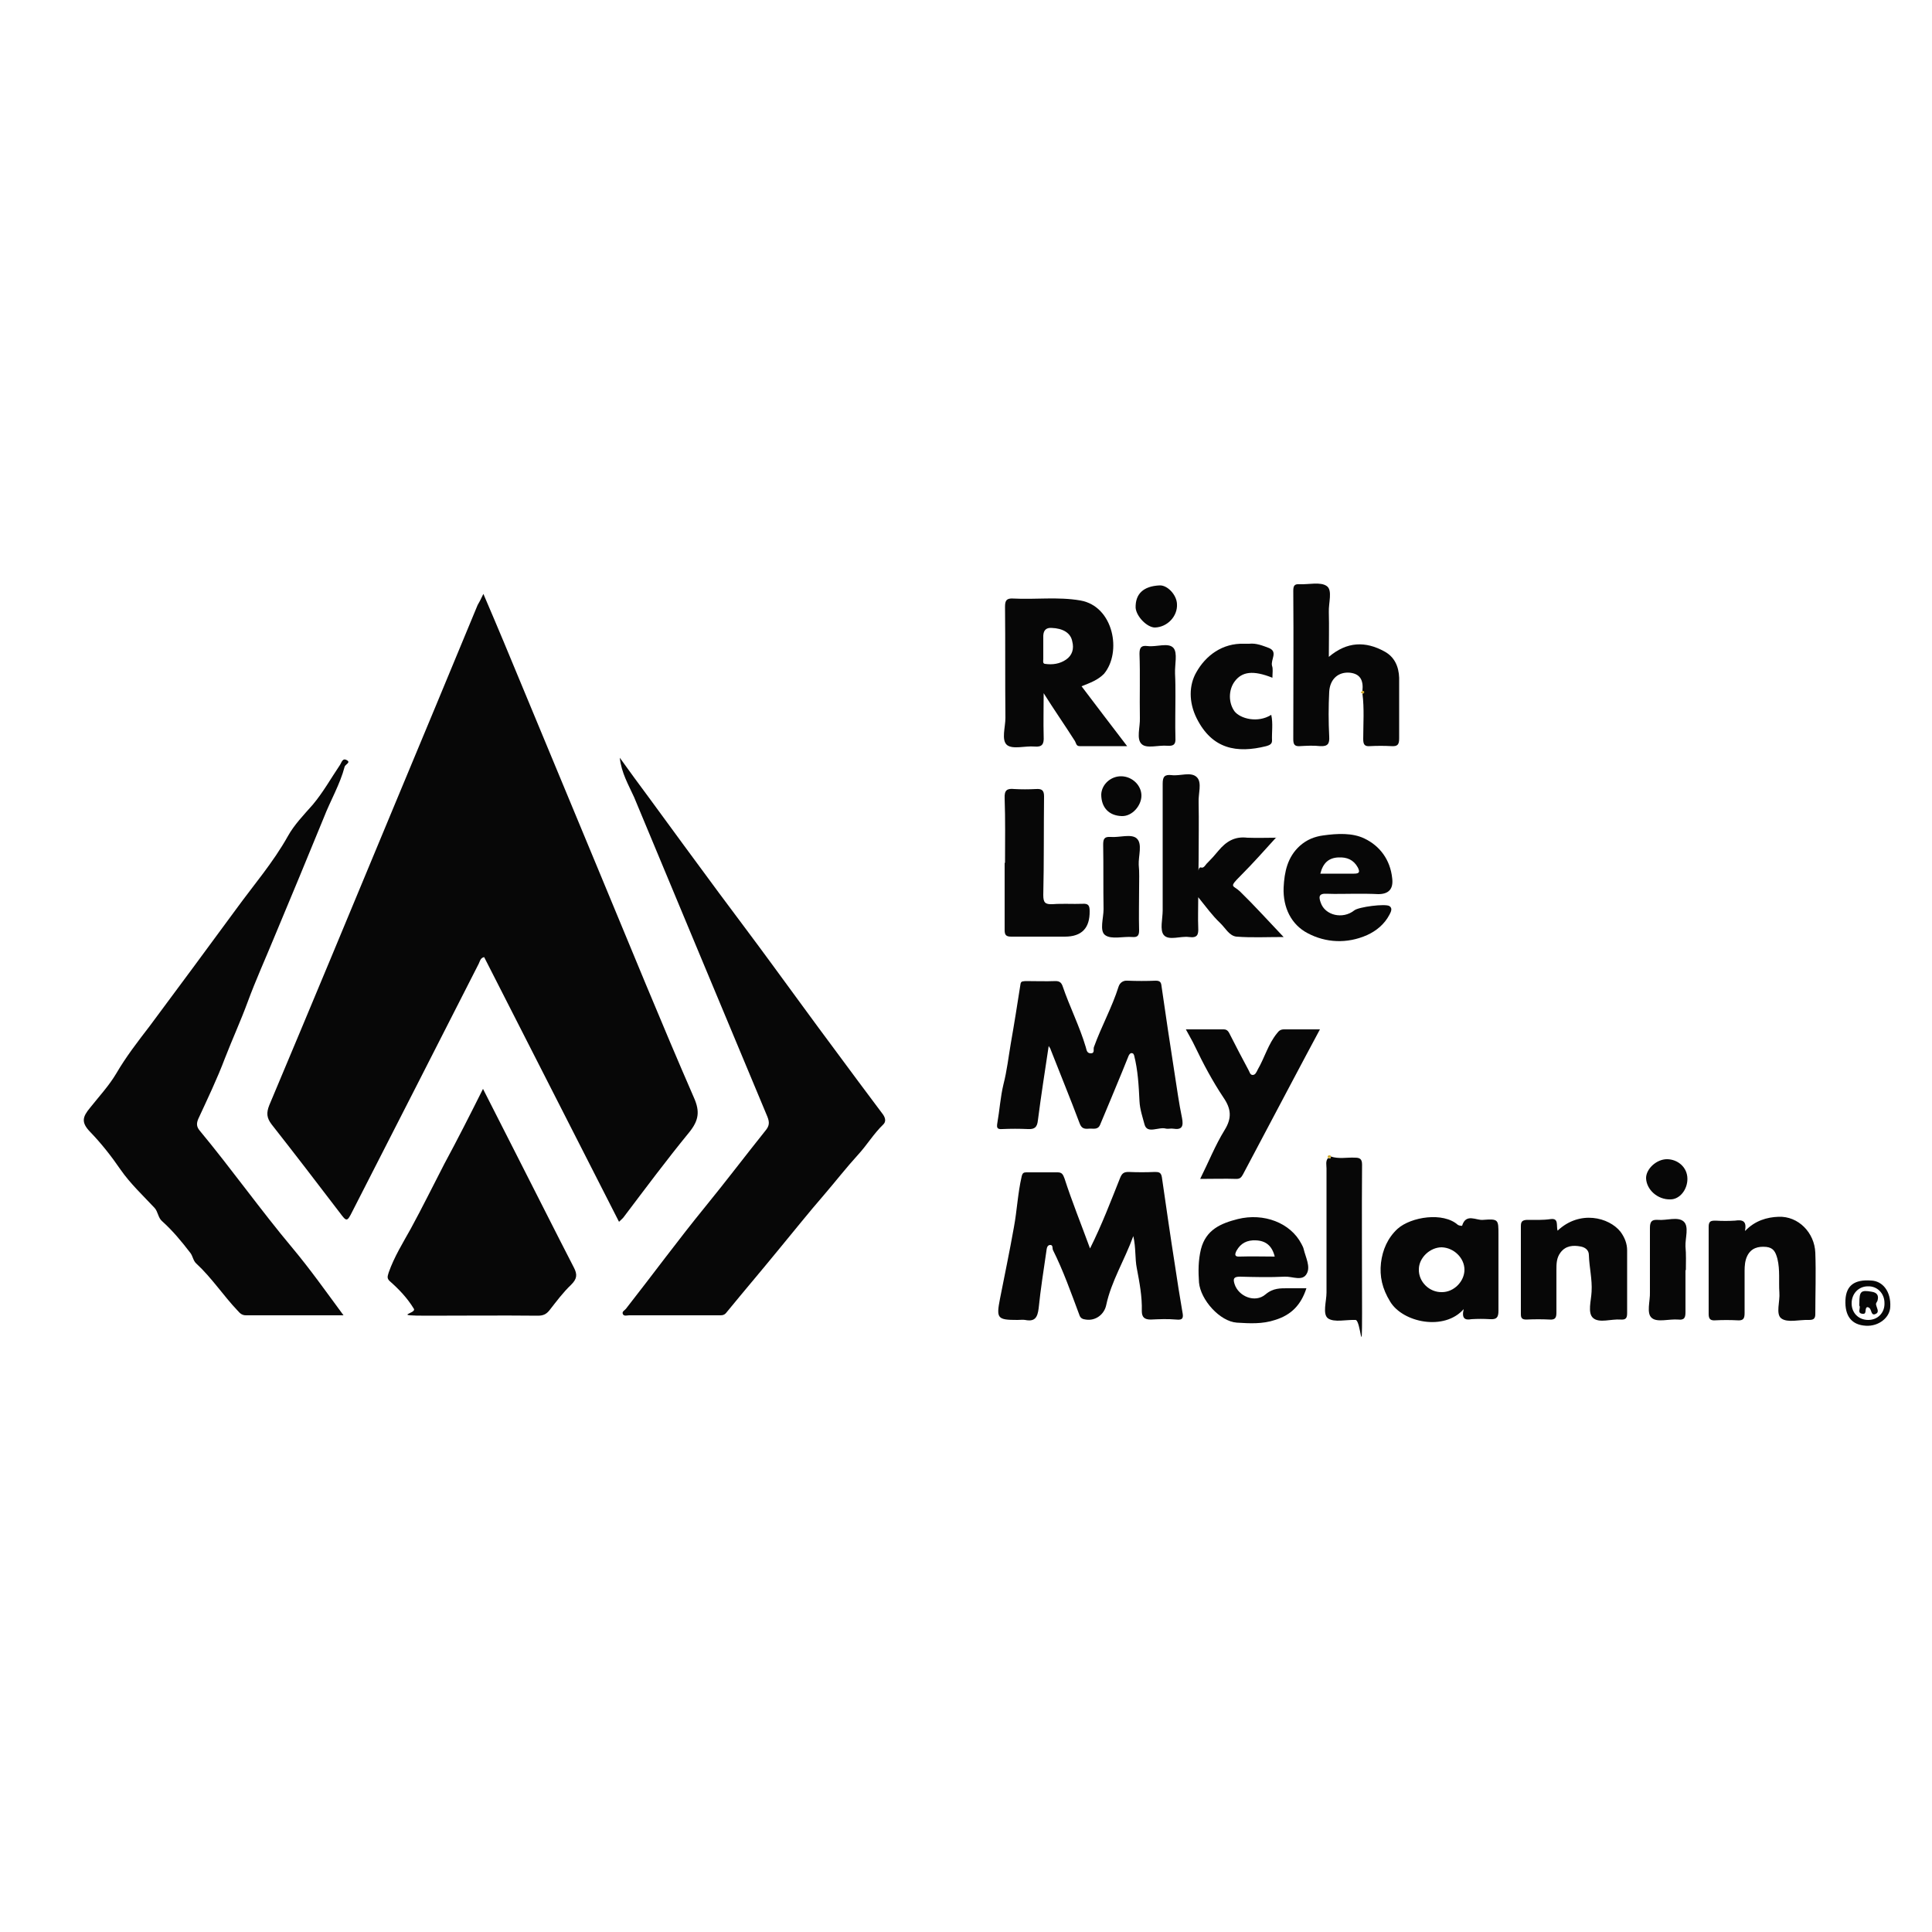 <?xml version="1.0" encoding="UTF-8"?>
<svg xmlns="http://www.w3.org/2000/svg" version="1.1" viewBox="0 0 500 500">
  <defs>
    <style>
      .cls-1 {
        fill: #070707;
      }

      .cls-2 {
        fill: #d0ab2e;
      }
    </style>
  </defs>
  <!-- Generator: Adobe Illustrator 28.6.0, SVG Export Plug-In . SVG Version: 1.2.0 Build 709)  -->
  <g>
    <g id="Layer_1">
      <g>
        <path class="cls-1" d="M125.1,153.7c2,4.6,3.6,8.5,5.3,12.5,8.2,19.7,16.3,39.3,24.5,59s16.2,39.4,24.7,58.9c1.6,3.6,1.2,5.9-1.2,8.9-5.9,7.2-11.4,14.6-17,22-.2.3-.6.6-1.2,1.2-11.7-23-23.3-45.7-34.9-68.5-1,.2-1.1,1.1-1.4,1.7-10.9,21.4-21.8,42.8-32.7,64.1-1.4,2.8-1.5,2.7-3.3.3-5.8-7.6-11.7-15.3-17.6-22.8-1.3-1.7-1.4-3-.6-5,10.9-25.9,21.7-51.9,32.5-77.9,7.2-17.2,14.3-34.4,21.4-51.5.4-.7.8-1.4,1.5-2.9Z"></path>
        <path class="cls-1" d="M160.4,196.1c2.5,3.5,5,6.9,7.6,10.4,6,8.2,12,16.4,18,24.5,4.6,6.2,9.3,12.4,13.9,18.7,5.3,7.2,10.5,14.4,15.8,21.5,4.3,5.8,8.5,11.5,12.8,17.2.7,1,.8,1.9.1,2.6-2.5,2.4-4.2,5.3-6.5,7.8-3.1,3.4-5.9,7-8.9,10.5-4,4.6-7.8,9.4-11.7,14.1-4.5,5.5-9.1,10.9-13.6,16.4-.6.7-1.3.6-2.1.6h-23c-.5,0-1.3.3-1.6-.3-.3-.7.4-.9.8-1.4,6.9-8.8,13.5-17.8,20.6-26.5,5.3-6.5,10.3-13.1,15.5-19.6,1-1.2,1.1-2.1.5-3.6-11.5-27.5-23-55.1-34.5-82.7-1.4-3.1-3.3-6.3-3.7-10.2Z"></path>
        <path class="cls-1" d="M88.9,340.4h-25.2c-1,0-1.5-.4-2.2-1.2-3.7-3.9-6.7-8.5-10.7-12.2-.8-.7-.9-1.9-1.5-2.7-2.3-3-4.6-5.8-7.4-8.3-1-.9-1-2.4-1.9-3.4-3-3.2-6.3-6.3-8.8-9.9-2.4-3.5-5-6.8-7.9-9.8-2.3-2.4-2-3.8,0-6.2,2.3-2.9,4.9-5.7,6.8-8.9,2.5-4.3,5.6-8.3,8.6-12.2,7.5-10.1,15-20.2,22.4-30.3,4.5-6.2,9.6-12.1,13.4-18.9,1.6-2.9,4.1-5.5,6.4-8.1,2.7-3.2,4.7-6.8,7-10.2.5-.7.7-2,1.8-1.4,1.2.6-.3,1.1-.5,1.7-1.2,4.6-3.7,8.8-5.4,13.2-4.2,10.3-8.5,20.6-12.8,30.9-2.3,5.6-4.8,11.1-6.9,16.8-1.8,4.9-4,9.7-5.9,14.6-2,5.3-4.5,10.5-6.9,15.7-.5,1.2-.4,2,.3,2.9,8.3,10,15.8,20.6,24.1,30.5,4.6,5.5,8.7,11.3,13.2,17.4Z"></path>
        <path class="cls-1" d="M125,281.8c3.2,6.3,6.2,12.2,9.2,18.1,4.8,9.4,9.5,18.8,14.3,28.1,1,1.9.8,3-.7,4.5-2.1,2-3.8,4.3-5.6,6.6-.8,1-1.6,1.4-3,1.4-9.5-.1-19,0-28.6,0s-2.7-.5-3.5-1.8c-1.7-2.8-3.9-5.1-6.3-7.2-.8-.8-.4-1.4-.2-2.2,1.4-4,3.7-7.7,5.7-11.3,3-5.5,5.8-11.2,8.7-16.8,3.4-6.3,6.6-12.6,10-19.4Z"></path>
        <path class="cls-1" d="M271.4,270.7c-1,6.7-2,13-2.8,19.3-.2,1.7-.8,2.3-2.6,2.2-2.2-.1-4.4-.1-6.6,0-1.3.1-1.5-.3-1.3-1.5.6-3.4.8-6.8,1.6-10.1.9-3.5,1.3-7.1,1.9-10.6.9-5.1,1.7-10.2,2.5-15.3.1-.9.8-.7,1.3-.8,2.6,0,5.2.1,7.8,0,1.1,0,1.5.5,1.8,1.3,1.8,5.3,4.4,10.4,6,15.8.2.6.2,1.6,1.3,1.6s.6-1.1.8-1.6c1.9-5.3,4.7-10.3,6.4-15.7.3-.9,1.1-1.6,2.3-1.5,2.4.1,4.9.1,7.3,0,1.1,0,1.4.4,1.5,1.4,1.1,7.6,2.2,15.1,3.4,22.7.6,3.8,1.1,7.6,1.9,11.4.4,2.1.1,3.2-2.3,2.8-.6-.1-1.2.1-1.8,0-1.9-.6-4.9,1.5-5.6-1.1-.5-1.9-1.2-3.9-1.3-6-.2-4-.4-8-1.4-11.9-.1-.2-.2-.5-.4-.5-.5-.2-.8.2-1,.6-.6,1.4-1.1,2.8-1.7,4.2-1.9,4.6-3.8,9.2-5.7,13.7-.6,1.4-1.8.9-2.9,1-1.1.1-1.9,0-2.4-1.4-2.4-6.4-5-12.7-7.5-19.1,0-.1-.1-.3-.5-.9Z"></path>
        <path class="cls-1" d="M282.1,323.1c3.1-6.2,5.4-12.3,7.8-18.3.5-1.2,1-1.5,2.2-1.5,2.3.1,4.5.1,6.8,0,1,0,1.6.1,1.8,1.4,1.1,7.6,2.2,15.3,3.4,22.9.6,4,1.2,7.9,1.9,11.9.3,1.5.2,2.2-1.6,2-2.2-.2-4.4-.1-6.6,0-1.6,0-2.3-.6-2.3-2.2.1-3.8-.6-7.4-1.3-11.1-.5-2.5-.2-5.2-.9-8.3-2.3,6.3-5.7,11.7-7,17.8-.5,2.5-2.8,4.2-5.3,3.8-.8-.1-1.4-.3-1.7-1.3-2.1-5.6-4.1-11.3-6.8-16.7-.2-.4.1-1.4-.8-1.3-.7.1-.8.8-.9,1.6-.7,4.9-1.5,9.8-2,14.8-.3,2.4-1,3.5-3.5,3-.6-.1-1.3,0-2,0-5.2,0-5.5-.4-4.5-5.5,1.2-6.1,2.5-12.3,3.6-18.5.8-4.3,1-8.8,2-13.1.2-.9.5-1.1,1.2-1.1h8.1c1.1,0,1.4.5,1.8,1.6,1.9,5.9,4.3,11.8,6.6,18.1Z"></path>
        <path class="cls-1" d="M279.9,177.6c3.9,5.2,7.7,10.1,11.8,15.5h-12.3c-.9,0-.9-.8-1.2-1.3-2.6-4.1-5.4-8.1-8.1-12.4,0,3.7-.1,7.5,0,11.2.1,1.9-.3,2.8-2.4,2.6-2.4-.2-5.6.8-7.1-.4-1.5-1.3-.4-4.6-.4-7-.1-9.6,0-19.2-.1-28.8,0-1.6.4-2.2,2.1-2.1,5.8.3,11.6-.5,17.4.5,8.6,1.5,10.8,13.4,6.1,19-1.6,1.6-3.5,2.3-5.8,3.2ZM272.1,162.5q-2-.1-2.1,2v6c0,.5-.2,1.2.4,1.3,2,.3,3.9,0,5.5-1.1s2.1-2.8,1.6-4.7c-.4-2.2-2.4-3.4-5.4-3.5Z"></path>
        <path class="cls-1" d="M330.3,216.7c-3,3.3-6,6.7-9.2,9.9s-2,2.4-.2,4.1c3.8,3.7,7.3,7.6,11.3,11.8-4.4,0-8.3.2-12.2-.1-1.9-.2-2.9-2.3-4.3-3.6-1.9-1.8-3.5-4-5.6-6.6,0,3-.1,5.4,0,7.8.1,1.9-.2,2.8-2.4,2.5s-5.2,1-6.5-.5c-1.1-1.3-.3-4.2-.3-6.4v-32.8c0-1.8.5-2.4,2.3-2.2,2.2.3,5.1-1,6.6.6,1.3,1.4.3,4.2.4,6.4.1,5,0,9.9,0,14.9s-.3,1.7.6,2c.8.3,1.2-.8,1.7-1.2,1-1,1.9-2,2.8-3.1,2-2.4,4.2-3.8,7.5-3.4,2.6.1,5.3,0,7.5,0Z"></path>
        <path class="cls-1" d="M352.6,178.8c.3-2.9-.7-4.4-3.2-4.7-3-.3-5.2,1.6-5.4,4.9-.2,3.9-.2,7.8,0,11.6.1,1.8-.3,2.6-2.3,2.5-1.8-.2-3.5-.1-5.3,0-1.4.1-1.7-.5-1.7-1.8,0-12.8.1-25.6,0-38.4,0-1.3.3-1.8,1.6-1.7,2.4.1,5.5-.7,7.1.5,1.5,1.1.4,4.4.5,6.7.1,3.8,0,7.6,0,11.6,4.7-4,9.5-4.1,14.4-1.4,2.6,1.4,3.7,3.9,3.8,6.8v15.7c0,1.6-.4,2.1-2,2-1.8-.1-3.7-.1-5.6,0-1.3.1-1.7-.4-1.7-1.8,0-3.9.3-7.9-.2-11.8.3-.1.3-.3.2-.6,0,0-.1,0-.2,0Z"></path>
        <path class="cls-1" d="M378.8,338.8c-5,5.7-15.7,3.5-19-1.9-2.1-3.4-2.8-6.6-2.4-10.1.4-3.3,1.7-6.4,4.3-8.8,3.5-3.1,11.8-4.4,15.6-1,.3.2,1.1.3,1.1.2,1-3.3,3.7-1.3,5.4-1.5,4-.3,4-.1,4,3.8,0,6.6,0,13.1,0,19.7,0,1.8-.5,2.3-2.2,2.2-1.6-.1-3.2-.1-4.8,0-1.6.3-2.6-.1-2-2.6ZM373.2,334.4c3.1,0,5.8-2.8,5.8-5.8s-2.7-5.7-5.9-5.8c-3,0-5.9,2.7-5.9,5.7-.1,3.2,2.7,6,6,5.9Z"></path>
        <path class="cls-1" d="M341.6,266.4c-2.6,4.9-5,9.3-7.3,13.7-4.2,7.9-8.4,15.9-12.6,23.8-.4.7-.7,1.2-1.7,1.2-3-.1-6,0-9.4,0,2.2-4.4,3.9-8.7,6.3-12.6,2-3.2,1.7-5.6-.3-8.5-2.8-4.2-5.2-8.7-7.4-13.3-.6-1.3-1.4-2.6-2.3-4.3h9.8c1,0,1.3.7,1.7,1.5,1.5,3,3.1,6,4.7,9,.3.5.4,1.3,1.1,1.3s1-.8,1.3-1.4c1.8-3.1,2.7-6.6,5-9.4.5-.7,1-1,1.8-1,2.9,0,5.9,0,9.3,0Z"></path>
        <path class="cls-1" d="M451.7,318.5c2.5-2.6,5.6-3.5,8.6-3.6,5.1-.2,9.3,4.1,9.5,9.3.2,5.3,0,10.6,0,15.9,0,1.3-.6,1.5-1.7,1.5-2.4-.1-5.5.8-7.1-.4-1.5-1.1-.3-4.4-.5-6.7-.2-2.9.2-5.8-.5-8.7-.5-1.9-1.1-2.9-2.9-3.1-2.1-.2-3.9.3-4.9,2.3-.6,1.2-.7,2.6-.7,3.9,0,3.6,0,7.2,0,10.9,0,1.4-.3,2-1.8,1.9-1.9-.1-3.9-.1-5.8,0-1.4.1-1.7-.5-1.7-1.7,0-7.5,0-15,0-22.5,0-1.5.6-1.6,1.8-1.6,1.7.1,3.4.1,5,0,2-.3,3.1.1,2.6,2.6Z"></path>
        <path class="cls-1" d="M338.1,333.4c-1.4,4.3-3.9,6.9-8.1,8.2-3.3,1.1-6.6.9-9.9.7-4.4-.3-9.4-5.9-9.8-10.4-.2-2.9-.2-5.7.5-8.6,1.3-5.1,5.2-6.7,9.5-7.8,6.8-1.7,13.7,1,16.5,6.4.2.4.5.9.6,1.4.5,2.1,1.8,4.5.8,6.3-1.1,2.1-3.7.7-5.7.8-3.9.2-7.8.1-11.6,0-1.7,0-1.8.6-1.4,1.9,1,3.2,5.3,5,8,2.7,2-1.7,3.9-1.6,6-1.6h4.6ZM329.9,325.2c-.7-2.8-2.3-4.1-4.9-4.2-2.2-.1-3.9.7-5,2.7-.5,1-.5,1.6.9,1.5,3-.1,5.9,0,9,0Z"></path>
        <path class="cls-1" d="M350.9,231.3c-2.5,0-5.1.1-7.6,0-2.1-.1-2,.9-1.5,2.3,1.1,3.3,5.7,4.4,8.7,2,1.1-.9,8.1-1.8,9.1-1.1.9.6.3,1.6,0,2.2-1.3,2.5-3.4,4.2-5.8,5.3-5.2,2.3-10.7,2-15.4-.5-4.2-2.2-6.4-6.6-6.2-11.8.2-4.1,1-7.9,4.2-10.8,1.8-1.6,3.8-2.4,6.1-2.7,3.6-.5,7.5-.7,10.6.8,4,1.9,6.7,5.5,7.2,10.3q.5,4.1-3.6,4.1c-1.9-.1-3.9-.1-5.8-.1ZM341.7,226.1h8.7c1.4,0,1.6-.4,1-1.6-1.1-2-2.8-2.7-5-2.6-2.5.1-4,1.4-4.7,4.2Z"></path>
        <path class="cls-1" d="M403.1,318.5c5.7-5.4,13.3-3.5,16.3.3,1.1,1.5,1.7,3.1,1.7,4.8v16.2c0,1.3-.3,1.8-1.7,1.7-2.4-.2-5.5,1-7.1-.4-1.5-1.3-.5-4.5-.4-6.8.2-3.2-.6-6.3-.7-9.5,0-1.3-1-2-2.1-2.2-2-.4-3.9-.2-5.2,1.5-1.1,1.4-1.1,3-1.1,4.6,0,3.6,0,7.2,0,10.9,0,1.3-.2,2-1.7,1.9-2-.1-4-.1-6.1,0-1.1,0-1.4-.4-1.4-1.4v-22.7c0-1.1.2-1.6,1.5-1.7,2.1,0,4.1.1,6.2-.2,2.2-.3,1.4,1.7,1.8,3Z"></path>
        <path class="cls-1" d="M260.1,223.3c0-5.6.1-11.1-.1-16.7-.1-2.1.6-2.6,2.5-2.4,1.8.1,3.7.1,5.6,0,1.5-.1,2.1.3,2.1,1.9-.1,8.5,0,17-.2,25.5,0,1.9.4,2.5,2.4,2.4,2.6-.2,5.2,0,7.8-.1,1.5-.1,1.8.5,1.8,1.9q.1,6.6-6.4,6.6h-13.9c-1.3,0-1.7-.4-1.7-1.7,0-5.8,0-11.6,0-17.4Z"></path>
        <path class="cls-1" d="M344.4,299.3c2.1.7,4.2.2,6.2.3,1.3,0,1.9.3,1.9,1.8-.1,12.8,0,25.6,0,38.4s-.3,1.8-1.7,1.8c-2.4-.1-5.5.7-7.1-.4-1.5-1.1-.4-4.4-.4-6.7v-32.1c0-.9-.3-1.9.4-2.7.4.1.8.3.7-.4Z"></path>
        <path class="cls-1" d="M329.3,175.4c-5-2-7.9-1.6-9.8,1-1.6,2.2-1.6,5.5,0,7.7,1.5,1.9,6,3.1,9.5.9.5,2.3.1,4.5.2,6.7,0,1-.9,1.2-1.5,1.4-7.6,1.9-14,.8-18-7.2-2.1-4.2-2-8.6-.1-11.9,2.4-4.3,6.7-7.6,12.4-7.4h1.3c1.8-.2,3.5.5,5.1,1.1,2.4,1,.4,3,.8,4.6.3.8.1,1.9.1,3.1Z"></path>
        <path class="cls-1" d="M436.2,328.7c0,3.6,0,7.2,0,10.8,0,1.4-.2,2.2-1.9,2-2.3-.2-5.4.8-6.8-.4-1.5-1.2-.4-4.4-.5-6.7,0-5.5,0-11.1,0-16.6,0-1.7.5-2.2,2.1-2.1,2.2.2,5.1-.9,6.6.4s.4,4.3.5,6.5c.2,2.1.1,4.1.1,6.1Z"></path>
        <path class="cls-1" d="M304.2,180.2c0,3.6-.1,7.2,0,10.8.1,1.7-.5,2.1-2.1,2-2.3-.2-5.3.8-6.6-.4-1.5-1.3-.4-4.4-.5-6.8-.1-5.5.1-11.1-.1-16.6,0-1.7.5-2.2,2.1-2,2.3.3,5.4-1,6.7.5,1.1,1.3.3,4.3.4,6.6.1,2,.1,4,.1,5.9Z"></path>
        <path class="cls-1" d="M294.8,229.7c0,3.7-.1,7.4,0,11.1,0,1.3-.4,1.8-1.7,1.7-2.4-.2-5.5.7-7.1-.5-1.5-1.1-.4-4.4-.4-6.7-.1-5.6,0-11.1-.1-16.7,0-1.5.3-2.1,1.9-2,2.3.2,5.4-.9,6.8.4,1.5,1.4.4,4.5.5,6.8.2,2,.1,3.9.1,5.9Z"></path>
        <path class="cls-1" d="M300.1,151.5c2-.1,4.4,2.4,4.5,4.8.2,3.2-2.5,6-5.7,6.1-2,0-4.8-2.8-5-5.1-.1-3.6,2-5.6,6.2-5.8Z"></path>
        <path class="cls-1" d="M436.7,305.1c0,2.8-2,5.3-4.4,5.3-3.3.1-6.2-2.5-6.3-5.5,0-2.4,2.7-4.9,5.4-4.9s5.3,2,5.3,5.1Z"></path>
        <path class="cls-1" d="M285,205.6c.1-2.6,2.5-4.8,5.3-4.7s5.1,2.4,5.1,5-2.4,5.4-5.1,5.3c-3.3-.1-5.3-2.2-5.3-5.6Z"></path>
        <path class="cls-1" d="M477.6,336.4c.2-3.7,2.3-5.3,6.6-5,3.1.1,5.2,2.9,5,6.8-.1,2.8-3,5.1-6.3,4.9-3.7-.2-5.5-2.5-5.3-6.7ZM483.4,332.9c-2.4,0-4.2,1.9-4.2,4.4s1.8,4.3,4.3,4.3,4.3-1.9,4.2-4.4c0-2.5-1.9-4.4-4.3-4.3Z"></path>
        <path class="cls-2" d="M352.6,178.8c.1,0,.3,0,.4.1.1.2.1.5-.2.6-.7-.1-.8-.3-.2-.7Z"></path>
        <path class="cls-2" d="M344.4,299.3c0,.7-.3.4-.7.3-.2-.3-.1-.5.2-.6.3,0,.6,0,.5.3Z"></path>
        <path class="cls-1" d="M481.2,337.2c0-3,.4-3.4,3.2-2.9,1.3.2,1.9.9,1.5,2.3-.1.3-.4.6-.4.9.1.9,1,2,0,2.5-1.3.7-1.1-1-1.7-1.5-.4-.3-.8-.3-.9.2-.2.6.1,1.5-1,1.3-1.2-.2-.5-1.2-.6-1.9-.2-.2-.1-.6-.1-.9Z"></path>
      </g>
    </g>
  </g>
</svg>
